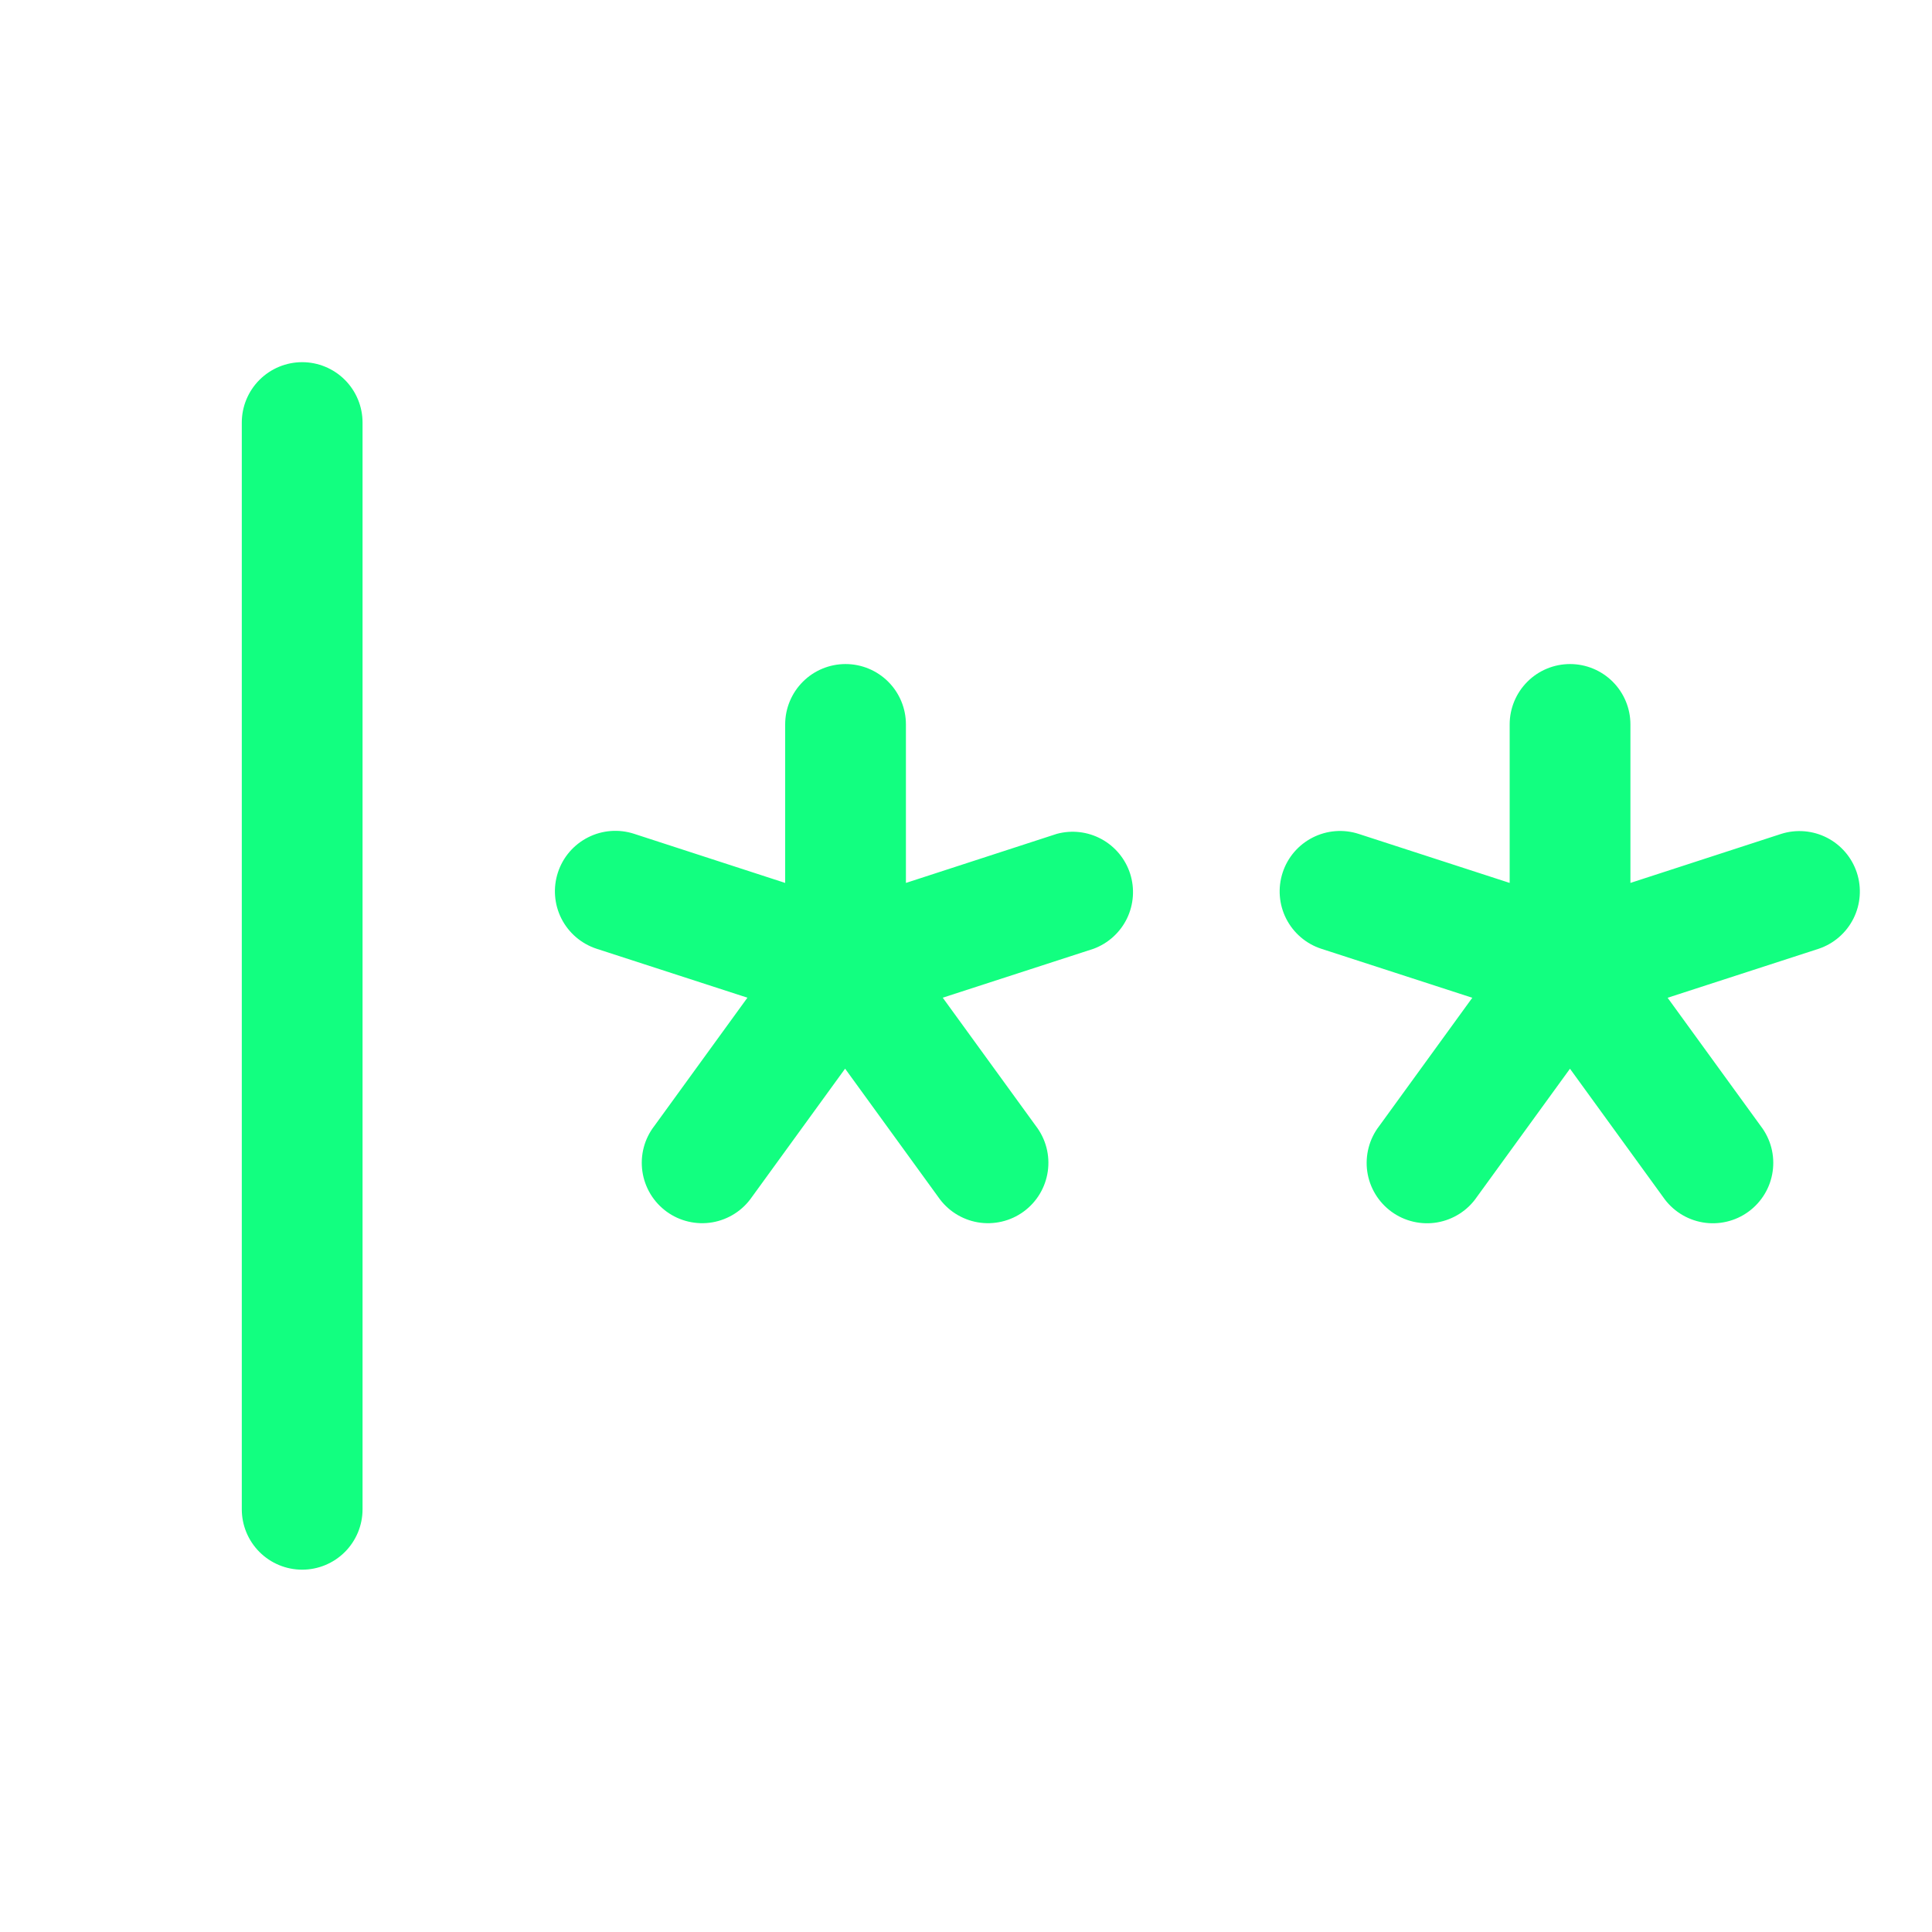 <svg width="52" height="52" viewBox="0 0 52 52" fill="none" xmlns="http://www.w3.org/2000/svg">
<path d="M9.758 11.373V40.623C9.758 41.054 9.587 41.467 9.282 41.772C8.977 42.077 8.564 42.248 8.133 42.248C7.702 42.248 7.289 42.077 6.984 41.772C6.679 41.467 6.508 41.054 6.508 40.623V11.373C6.508 10.942 6.679 10.529 6.984 10.224C7.289 9.919 7.702 9.748 8.133 9.748C8.564 9.748 8.977 9.919 9.282 10.224C9.587 10.529 9.758 10.942 9.758 11.373ZM28.445 22.443L24.383 23.764V19.498C24.383 19.067 24.212 18.654 23.907 18.349C23.602 18.044 23.189 17.873 22.758 17.873C22.327 17.873 21.913 18.044 21.609 18.349C21.304 18.654 21.133 19.067 21.133 19.498V23.764L17.07 22.443C16.66 22.309 16.214 22.342 15.829 22.537C15.443 22.732 15.151 23.071 15.017 23.481C14.882 23.891 14.916 24.338 15.11 24.723C15.305 25.108 15.645 25.4 16.055 25.535L20.117 26.853L17.611 30.306C17.478 30.478 17.381 30.675 17.326 30.886C17.271 31.096 17.259 31.314 17.29 31.529C17.321 31.744 17.395 31.951 17.507 32.137C17.619 32.323 17.768 32.484 17.943 32.612C18.119 32.74 18.319 32.831 18.53 32.88C18.742 32.929 18.961 32.936 19.175 32.899C19.389 32.862 19.593 32.782 19.776 32.665C19.959 32.548 20.116 32.395 20.239 32.216L22.746 28.763L25.252 32.216C25.375 32.395 25.532 32.548 25.715 32.665C25.898 32.782 26.102 32.862 26.316 32.899C26.53 32.936 26.75 32.929 26.961 32.88C27.173 32.831 27.372 32.74 27.548 32.612C27.724 32.484 27.872 32.323 27.984 32.137C28.096 31.951 28.17 31.744 28.201 31.529C28.232 31.314 28.22 31.096 28.165 30.886C28.11 30.675 28.013 30.478 27.881 30.306L25.374 26.853L29.437 25.535C29.828 25.389 30.149 25.098 30.332 24.722C30.514 24.346 30.545 23.914 30.418 23.516C30.29 23.118 30.014 22.784 29.646 22.584C29.279 22.384 28.849 22.334 28.445 22.443ZM49.977 23.487C49.843 23.081 49.556 22.744 49.175 22.548C48.795 22.353 48.353 22.315 47.945 22.443L43.883 23.764V19.498C43.883 19.067 43.712 18.654 43.407 18.349C43.102 18.044 42.689 17.873 42.258 17.873C41.827 17.873 41.413 18.044 41.109 18.349C40.804 18.654 40.633 19.067 40.633 19.498V23.764L36.57 22.445C36.16 22.312 35.714 22.347 35.33 22.543C34.946 22.738 34.655 23.078 34.522 23.488C34.389 23.898 34.423 24.345 34.619 24.729C34.815 25.113 35.155 25.404 35.565 25.537L39.627 26.855L37.121 30.308C36.988 30.48 36.892 30.677 36.837 30.887C36.782 31.098 36.769 31.317 36.8 31.532C36.831 31.747 36.905 31.953 37.017 32.139C37.129 32.325 37.278 32.486 37.453 32.614C37.629 32.742 37.829 32.833 38.04 32.882C38.252 32.931 38.471 32.938 38.685 32.901C38.899 32.864 39.103 32.784 39.286 32.667C39.469 32.55 39.627 32.397 39.749 32.218L42.256 28.765L44.762 32.218C44.885 32.397 45.042 32.55 45.225 32.667C45.408 32.784 45.612 32.864 45.827 32.901C46.041 32.938 46.26 32.931 46.471 32.882C46.683 32.833 46.882 32.742 47.058 32.614C47.234 32.486 47.382 32.325 47.494 32.139C47.607 31.953 47.68 31.747 47.711 31.532C47.742 31.317 47.73 31.098 47.675 30.887C47.62 30.677 47.523 30.48 47.391 30.308L44.884 26.855L48.947 25.537C49.355 25.401 49.692 25.109 49.885 24.725C50.078 24.341 50.111 23.896 49.977 23.487Z" fill="#12FF80"/>
</svg>
